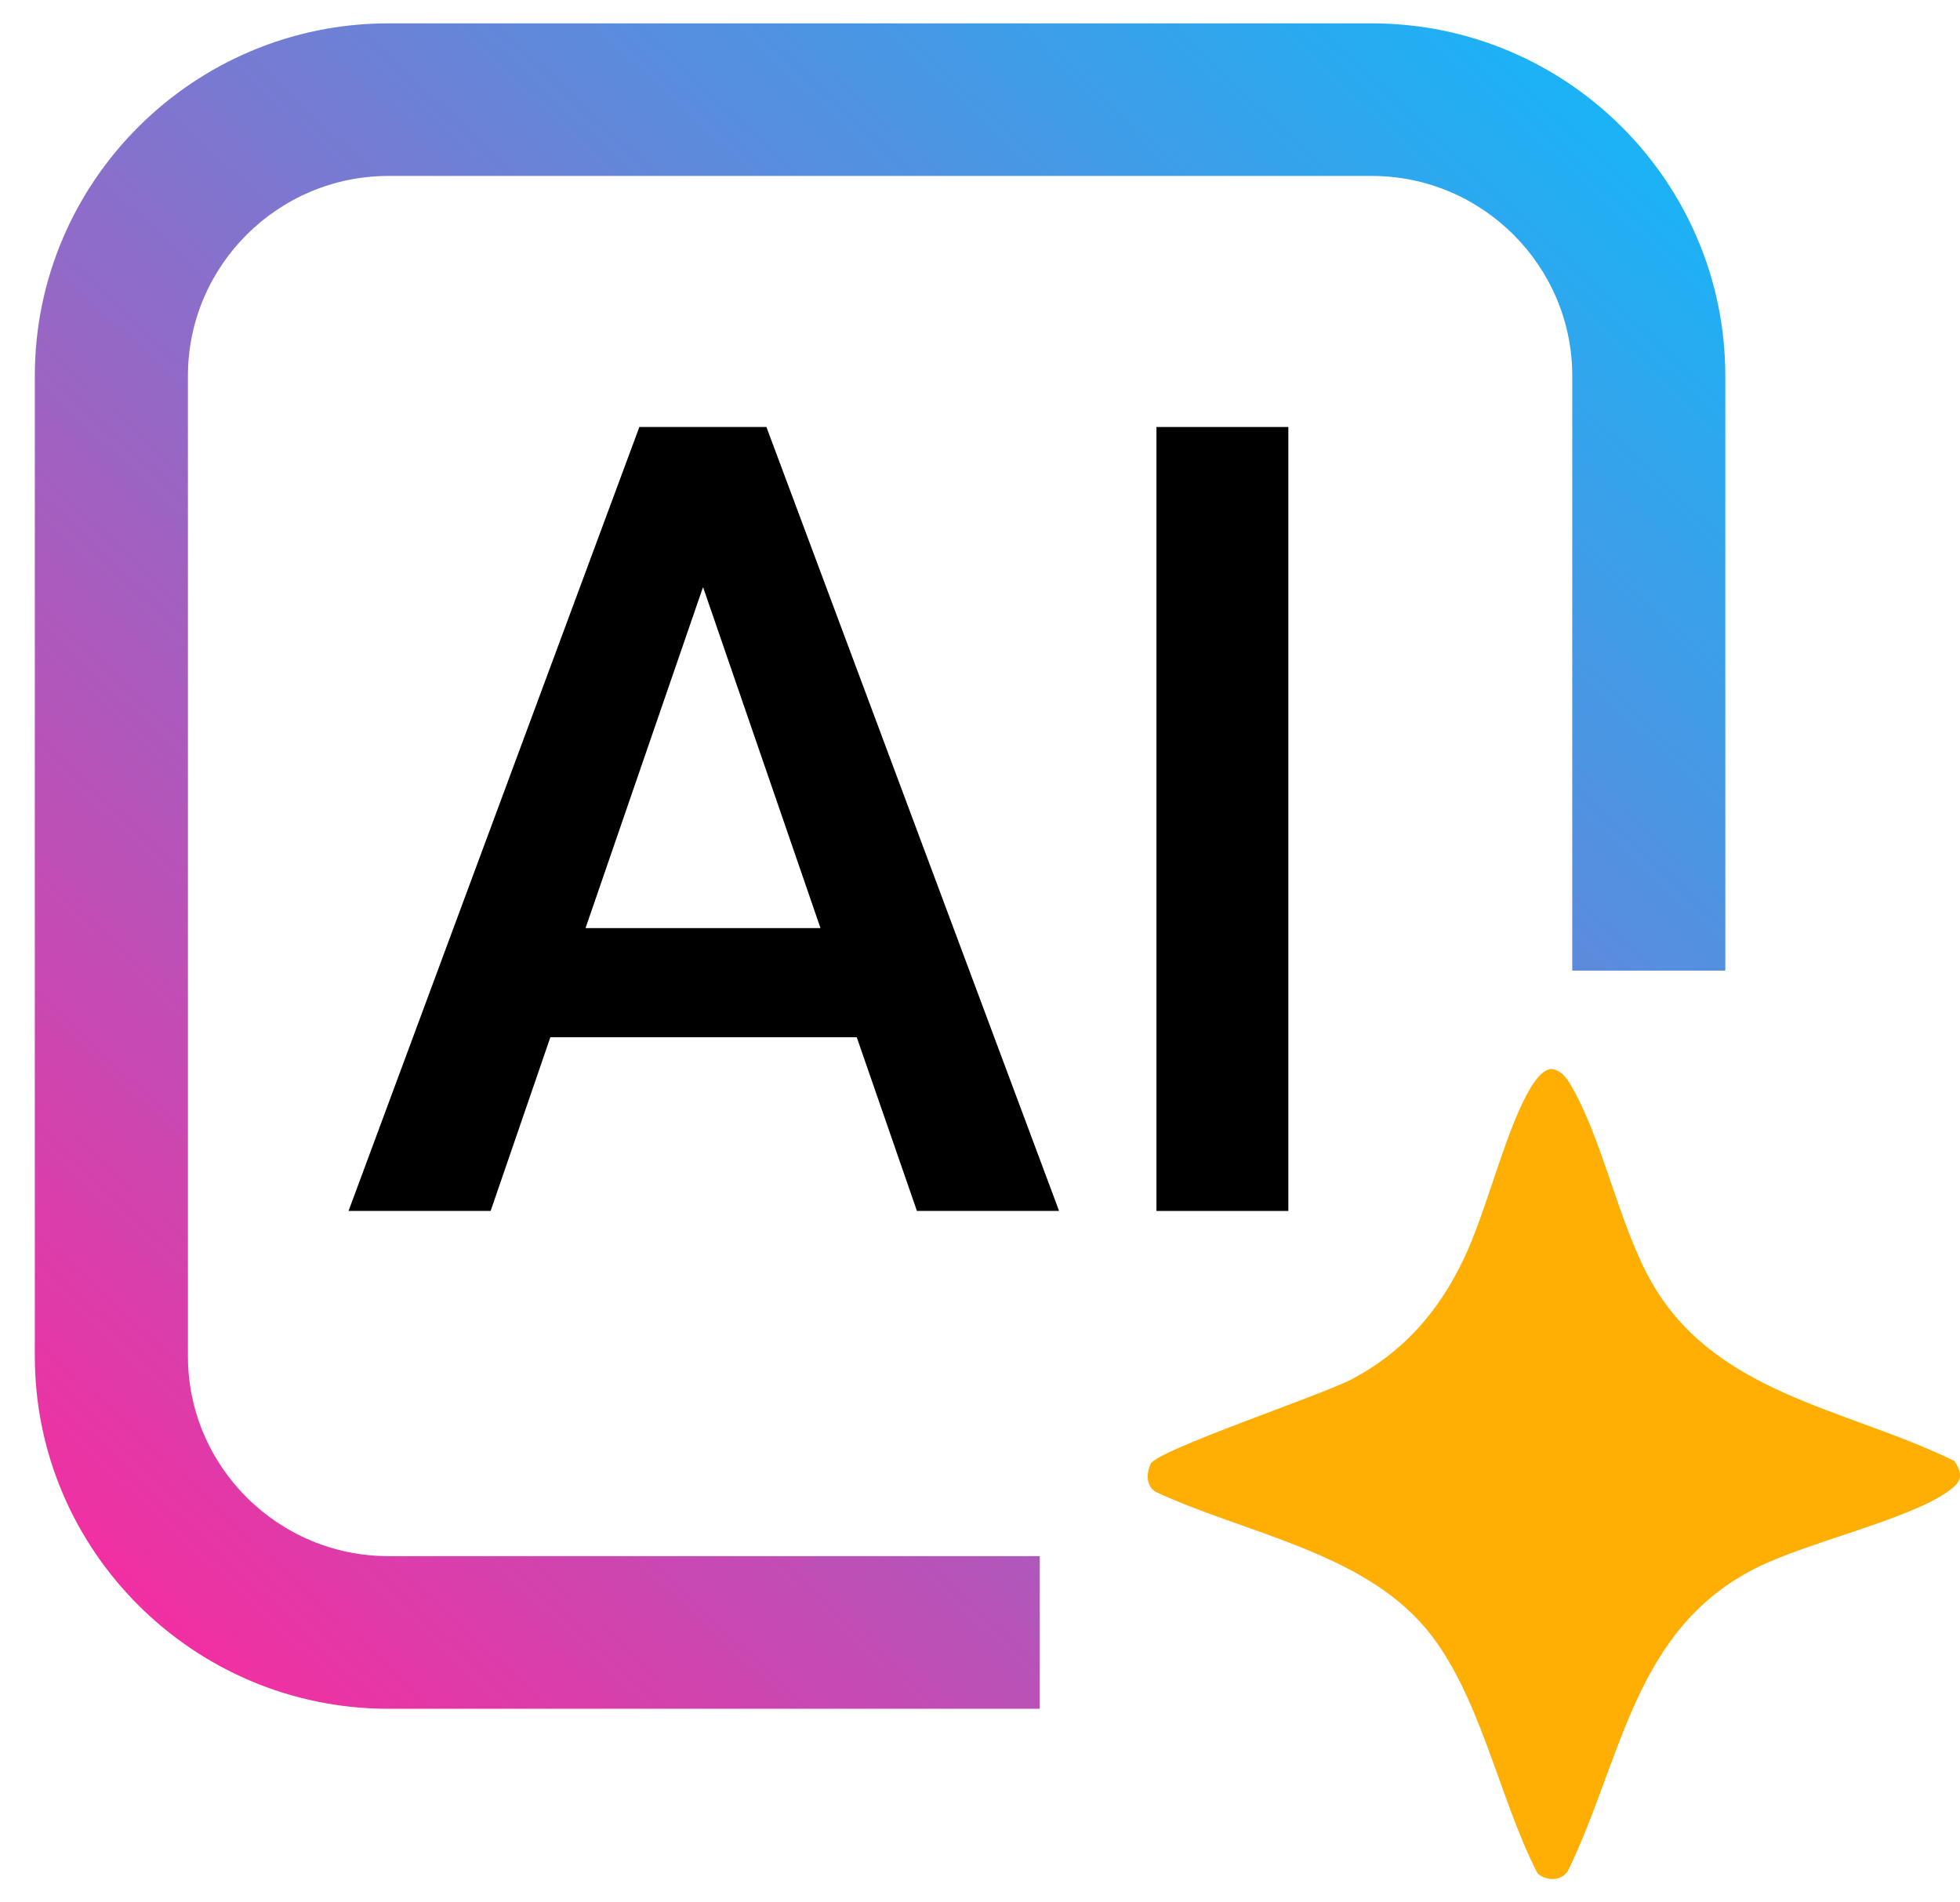 <svg width="34" height="33" viewBox="0 0 34 33" fill="none" xmlns="http://www.w3.org/2000/svg">
<path d="M18.037 29.642H6.739C3.357 29.642 0.604 26.897 0.604 23.526V6.52C0.604 3.149 3.357 0.405 6.739 0.405H23.795C27.176 0.405 29.929 3.149 29.929 6.52V16.837H27.274V6.52C27.274 4.61 25.712 3.052 23.795 3.052H6.739C4.822 3.052 3.26 4.61 3.26 6.52V23.526C3.26 25.437 4.822 26.994 6.739 26.994H18.037V29.642Z" fill="url(#paint0_linear_1285_11333)"/>
<path d="M33.898 25.335C34.071 25.604 34.022 25.71 33.783 25.878C33.088 26.367 31.344 26.756 30.468 27.197C28.344 28.26 28.145 30.502 27.202 32.448C27.091 32.637 26.817 32.633 26.671 32.496C25.998 31.195 25.675 29.363 24.728 28.242C23.608 26.914 21.577 26.592 20.054 25.882C19.873 25.78 19.886 25.551 19.961 25.392C20.076 25.154 22.94 24.196 23.453 23.923C24.343 23.451 24.94 22.767 25.374 21.875C25.808 20.984 26.135 19.497 26.596 18.8C26.666 18.694 26.786 18.544 26.919 18.544C27.096 18.57 27.189 18.716 27.268 18.857C27.799 19.784 28.074 21.174 28.6 22.153C29.694 24.183 31.999 24.413 33.894 25.339L33.898 25.335Z" fill="url(#paint1_linear_1285_11333)"/>
<path d="M14.857 17.993H9.547L8.511 21.006H6.046L11.091 7.407H13.295L18.372 21.006H15.906L14.862 17.993H14.857ZM12.193 10.191L10.157 16.1H14.233L12.198 10.191H12.193Z" fill="url(#paint2_linear_1285_11333)"/>
<path d="M22.349 21.006H20.061V7.407H22.349V21.006Z" fill="url(#paint3_linear_1285_11333)"/>
<defs>
<linearGradient id="paint0_linear_1285_11333" x1="29.711" y1="-1.736" x2="0.698" y2="29.511" gradientUnits="userSpaceOnUse">
<stop stop-color="#04C1FF"/>
<stop offset="1" stop-color="#FF279C"/>
</linearGradient>
<linearGradient id="paint1_linear_1285_11333" x1="33.896" y1="17.515" x2="19.953" y2="32.531" gradientUnits="userSpaceOnUse">
<stop stop-color="#FFAF04FF"/>
<stop offset="1" stop-color="#FFAF04FF"/>
</linearGradient>
<linearGradient id="paint2_linear_1285_11333" x1="18.28" y1="6.411" x2="4.753" y2="19.576" gradientUnits="userSpaceOnUse">
<stop stop-color="#000"/>
<stop offset="1" stop-color="#000"/>
</linearGradient>
<linearGradient id="paint3_linear_1285_11333" x1="22.332" y1="6.411" x2="17.597" y2="7.267" gradientUnits="userSpaceOnUse">
<stop stop-color="#000"/>
<stop offset="1" stop-color="#000"/>
</linearGradient>
</defs>
</svg>
